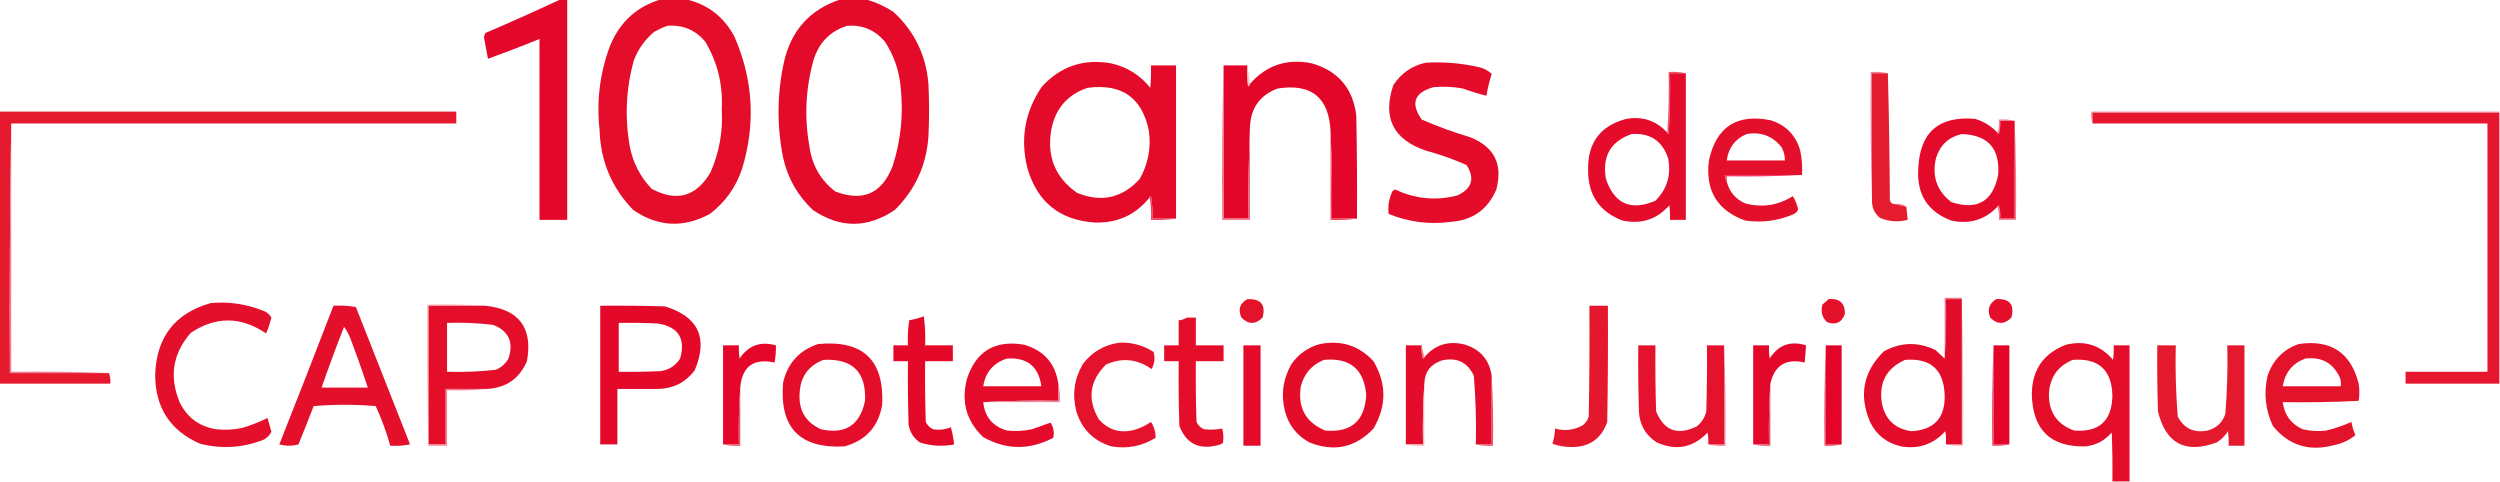 <svg clip-rule="evenodd" fill-rule="evenodd" stroke-linejoin="round" stroke-miterlimit="2" viewBox="0 0 1893 365" xmlns="http://www.w3.org/2000/svg"><path d="m500.5-.5h19c16.27 3.746 28.437 13.079 36.5 28 14.301 32.526 16.301 65.859 6 100-4.607 14.056-12.774 25.556-24.5 34.5-19.989 10.795-39.323 9.795-58-3-16.29-16.761-24.79-36.928-25.5-60.5-2.442-22.024.224-43.358 8-64 7.389-17.899 20.223-29.566 38.5-35zm5 20c-3.351 1.17-6.685 2.67-10 4.5-6.979 5.765-12.146 12.932-15.5 21.5-6.045 21.753-7.045 43.753-3 66 2.448 12.111 7.948 22.611 16.5 31.5 18.85 10.08 33.683 5.913 44.5-12.5 6.697-15.278 9.531-31.278 8.5-48 .971-18.327-3.196-35.327-12.5-51-7.456-8.81-16.956-12.81-28.5-12z" fill="#e40d2a"/><path d="m636.5-.5h19c7.425 2.043 14.425 5.209 21 9.5 15.889 14.632 24.723 32.798 26.5 54.5.667 13.333.667 26.667 0 40-1.558 21.815-10.058 40.315-25.5 55.5-20.682 13.951-41.349 13.951-62 0-11.495-10.816-18.995-23.982-22.5-39.5-4.815-24.051-4.649-48.051.5-72 5.365-24.35 19.699-40.35 43-48zm5 20c-12.922 4.09-21.422 12.757-25.5 26-6.046 21.758-7.046 43.758-3 66 2.024 13.895 8.524 25.062 19.5 33.5 20.966 8.009 35.466 1.509 43.5-19.5 6.13-19.208 8.13-38.875 6-59-1.014-12.708-5.014-24.374-12-35-7.456-8.81-16.956-12.81-28.5-12z" fill="#e40a29"/><path d="m424.5-.5h5v167h-21v-137c-12.915 5.293-25.915 10.293-39 15-.997-5.32-1.997-10.654-3-16 .07-1.272.403-2.438 1-3.5 19.216-8.23 38.216-16.73 57-25.5z" fill="#e40729"/><path d="m1079.5 47.5c13.87-.815 27.54.352 41 3.5 3.48.904 6.48 2.571 9 5-1.71 5.408-3.04 10.908-4 16.5-6.07-1.521-12.07-3.355-18-5.5-7.29-1.353-14.63-1.686-22-1-14.62 4.072-17.62 12.239-9 24.5 12.05 5.263 24.39 9.763 37 13.5 18.08 7.336 24.58 20.503 19.5 39.5-6.43 15.144-17.93 23.311-34.5 24.5-16.26 2.156-31.93.156-47-6-.77-6.015.23-11.849 3-17.5.67-.333 1.33-.667 2-1 15.13 7.175 30.8 8.675 47 4.5 11.12-5.192 13.45-12.859 7-23-10.05-4.462-20.39-8.129-31-11-24.62-8.404-32.79-24.903-24.5-49.5 5.91-9.028 14.07-14.695 24.5-17z" fill="#e40c2a"/><path d="m1027.5 165.5h-19c.33-22.173 0-44.173-1-66-1.16-25.645-14.489-36.479-40-32.5-13.195 4.874-20.195 14.374-21 28.5-.998 23.161-1.331 46.494-1 70h-19v-116h18c-.166 5.344.001 10.677.5 16 .717-.544 1.217-1.211 1.5-2 12.459-14.208 28.126-19.375 47-15.5 19.79 5.797 30.96 18.964 33.5 39.5.5 25.998.67 51.998.5 78z" fill="#e30628"/><path d="m1276.5 55.5h-12c.33 15.348 0 30.681-1 46-.61-.124-.94-.457-1-1 1-15.158 1.33-30.491 1-46 4.53-.318 8.87.015 13 1z" fill="#ef5064"/><path d="m1429.5 55.5h-12v96c-1-32.162-1.33-64.496-1-97 4.53-.318 8.87.015 13 1z" fill="#f28093"/><path d="m944.5 49.5c.667 4.667 1.333 9.333 2 14-.283.789-.783 1.456-1.5 2-.499-5.323-.666-10.656-.5-16z" fill="#fcbec0"/><path d="m890.5 165.5h-18c.329-5.706-.005-11.372-1-17-.607.124-.94.457-1 1-10.547 13.186-24.381 19.519-41.5 19-26.525-1.769-43.525-15.435-51-41-5.622-22.379-1.956-43.045 11-62 14.206-15.402 31.706-21.235 52.5-17.5 11.997 2.747 21.831 8.914 29.5 18.5.499-5.657.666-11.324.5-17h19zm-67-99c-15.338 5.183-24.505 15.85-27.5 32-3.409 20.15 3.091 35.983 19.5 47.5 18.374 7.538 34.207 4.038 47.5-10.5 6.316-11.201 8.649-23.201 7-36-4.969-25.431-20.469-36.431-46.5-33z" fill="#e40a29"/><path d="m1892.5 84.5v1h-308v8c-.98-2.787-1.31-5.787-1-9z" fill="#f28191"/><path d="m-.5 84.5h346v9h-337c-.999 62.831-1.332 125.83-1 189h75c.973 2.448 1.306 5.115 1 8h-84z" fill="#e51a2e"/><path d="m1892.5 85.5v205h-71v-9h62v-188h-299v-8z" fill="#e5162d"/><path d="m1525.5 91.5h-11c.32 3.398-.01 6.732-1 10-.61-.124-.94-.457-1-1 .98-3.125 1.31-6.458 1-10 4.2-.317 8.2.017 12 1z" fill="#ef8696"/><path d="m8.5 93.5v188c24.839-.331 49.506.002 74 1h-75c-.332-63.169.001-126.17 1-189z" fill="#ee8098"/><path d="m1525.5 91.5c1 24.828 1.33 49.828 1 75h-13c.31-3.542-.02-6.875-1-10 .06-.543.39-.876 1-1 .99 3.268 1.32 6.602 1 10h11z" fill="#f0798c"/><path d="m1007.5 99.5c1 21.827 1.33 43.827 1 66h19c-6.48.991-13.15 1.324-20 1z" fill="#ef425a"/><path d="m1512.5 100.5c.06.543.39.876 1 1 .99-3.268 1.32-6.602 1-10h11v74h-11c.32-3.398-.01-6.732-1-10-.61.124-.94.457-1 1-9.52 10.003-21.19 13.503-35 10.5-17.83-6.756-26.17-19.756-25-39 1.03-27.687 15.37-40.354 43-38 6.67 1.996 12.34 5.496 17 10.5zm-27 1c-9.88 2.214-16.38 8.214-19.5 18-3.33 13.806.51 24.973 11.5 33.5 19.62 6.446 31.45-.388 35.5-20.5 1.56-19.932-7.6-30.266-27.5-31z" fill="#e30b29"/><path d="m1364.5 132.5h-58c-.28 1.915.05 3.581 1 5 1.98 7.81 6.65 13.31 14 16.5 12.87 3.408 24.87 1.574 36-5.5 1.91 3.066 3.25 6.399 4 10-.51 1.588-1.51 2.755-3 3.5-11.81 5.192-24.14 6.859-37 5-21.23-7.588-30.39-22.755-27.5-45.5 5.47-25.327 20.97-35.494 46.5-30.5 11.5 3.5 19 11 22.5 22.5 1.37 6.242 1.87 12.575 1.5 19zm-42-31c-8.76 3.773-13.76 10.439-15 20h44c.06-3.549-.77-6.882-2.5-10-6.76-8.536-15.6-11.87-26.5-10z" fill="#e40f2b"/><path d="m1364.5 132.5c-18.83.997-37.83 1.33-57 1v4c-.95-1.419-1.28-3.085-1-5z" fill="#f03f63"/><path d="m1276.5 55.5v111h-12c.17-3.682 0-7.348-.5-11-9.49 10.671-21.32 14.504-35.5 11.5-17.51-6.707-26.18-19.54-26-38.5-.34-20.535 9.33-33.368 29-38.5 12.39-2.116 22.73 1.384 31 10.5.06.543.39.876 1 1 1-15.319 1.33-30.652 1-46zm-41 46c-15.97 5.574-22.47 16.908-19.5 34 6.42 18.953 18.92 24.453 37.5 16.5 8.96-9.006 12.13-19.84 9.5-32.5-4.48-12.951-13.64-18.951-27.5-18z" fill="#e40c2a"/><path d="m1434.5 154.5c3.51-.555 6.51.112 9 2-3.11-.588-6.11-1.255-9-2z" fill="#ed7f8d"/><path d="m1429.5 55.5c.83 31.831 1.33 63.831 1.5 96 .42 1.926 1.59 2.926 3.5 3 2.89.745 5.89 1.412 9 2 .33 3.333.67 6.667 1 10-7.2 1.815-14.2 1.315-21-1.5-4.22-3.495-6.22-7.995-6-13.5v-96z" fill="#e51b2f"/><path d="m870.5 149.5c.06-.543.393-.876 1-1 .995 5.628 1.329 11.294 1 17h18c-6.145.99-12.478 1.323-19 1 .322-5.858-.011-11.525-1-17z" fill="#ec4462"/><path d="m926.5 49.5v116h19c-.331-23.506.002-46.839 1-70v71h-21c-.332-39.17.001-78.17 1-117z" fill="#ef6b80"/><path d="m944.5 226.5c10.284-.385 14.117 4.282 11.5 14-5.333 5.333-10.667 5.333-16 0-2.773-6.105-1.273-10.772 4.5-14z" fill="#e4132c"/><path d="m1384.5 226.5c8.32-.788 12.49 2.879 12.5 11-2.21 6.61-6.71 8.776-13.5 6.5-3.87-3.66-5.03-8.16-3.5-13.5 1.67-1.233 3.17-2.567 4.5-4z" fill="#e4112b"/><path d="m1511.5 226.5c10.27-.568 14.1 4.099 11.5 14-5.33 5.333-10.67 5.333-16 0-2.39-5.983-.89-10.649 4.5-14z" fill="#e40f2b"/><path d="m367.5 231.5h-43v106c-.998-35.496-1.332-71.163-1-107 14.843-.329 29.51.004 44 1z" fill="#fabfc6"/><path d="m367.5 231.5c25.573 2.736 36.073 16.736 31.5 42-5.746 13.299-15.912 20.299-30.5 21h-31v42h-13v-105zm-29 13v37c12.386.394 24.72-.106 37-1.5 4.112-1.779 7.278-4.612 9.5-8.5 4.111-12.269.277-20.769-11.5-25.5-11.604-1.412-23.271-1.912-35-1.5z" fill="#e40d2a"/><path d="m454.5 336.5v-105c16.337-.167 32.67 0 49 .5 25.38 7.789 32.88 23.956 22.5 48.5-6.894 9.031-16.061 13.698-27.5 14h-31v42zm14-92v37c10.672.167 21.339 0 32-.5 6.25-1.039 11.083-4.206 14.5-9.5 4.244-15.027-1.256-23.86-16.5-26.5-9.994-.5-19.994-.666-30-.5z" fill="#e40829"/><path d="m1203.5 231.5h14c.17 29.335 0 58.669-.5 88-4.51 12.852-13.67 19.186-27.5 19-4.88-.052-9.55-.886-14-2.5 1.15-3.719 1.81-7.552 2-11.5 7.37 2.038 14.37 1.204 21-2.5 2.12-1.731 3.62-3.898 4.5-6.5.5-27.998.67-55.998.5-84z" fill="#e5172d"/><path d="m1485.5 225.5v1h-12c.33 15.176 0 30.176-1 45v-46z" fill="#f0768a"/><path d="m1485.5 225.5c1 37.163 1.33 74.496 1 112-4.53.318-8.87-.015-13-1h12z" fill="#f6bec2"/><path d="m159.5 229.5c13.491-1.244 26.491.59 39 5.5 3.101.942 5.434 2.776 7 5.5-1.029 4.123-2.363 8.123-4 12-19.005-12.935-38.005-13.102-57-.5-13.687 15.622-16.52 33.122-8.5 52.5 5.605 11.558 14.771 18.391 27.5 20.5 6.724.774 13.39.441 20-1 6.609-1.978 12.943-4.478 19-7.5 1.091 3.444 2.091 6.944 3 10.5-1.294 2.628-3.294 4.628-6 6-15.65 6.097-31.65 7.097-48 3-22.698-9.912-34.032-27.412-34-52.5.999-28.31 14.999-46.31 42-54z" fill="#e40f2b"/><path d="m898.5 240.5h7v21h21v12h-21c-.167 15.337 0 30.67.5 46 1.167 2.5 3 4.333 5.5 5.5 4.694.564 9.36.397 14-.5.912 3.631 1.079 7.297.5 11-1.067.691-2.234 1.191-3.5 1.5-14.378 3.898-24.211-.936-29.5-14.5-.5-16.33-.667-32.663-.5-49h-11v-12h11v-19c2.286-.095 4.286-.762 6-2z" fill="#e40e2b"/><path d="m699.5 239.5c.992 7.148 1.325 14.481 1 22h21v12h-21c-.167 15.337 0 30.67.5 46 1.167 2.5 3 4.333 5.5 5.5 4.674.814 9.174.314 13.5-1.5 1.157 4.282 1.99 8.616 2.5 13-8.837 1.75-17.504 1.25-26-1.5-4.734-3.301-7.567-7.801-8.5-13.5-.5-15.997-.667-31.997-.5-48h-11v-12h11c-.33-6.368.004-12.702 1-19 3.866-.689 7.532-1.689 11-3z" fill="#e40829"/><path d="m1485.5 226.5v110h-12c.17-3.35 0-6.683-.5-10-9 9.908-20.17 13.741-33.5 11.5-10.84-2.487-18.68-8.653-23.5-18.5-8.63-20.31-5.13-38.143 10.5-53.5 12.77-6.949 25.77-7.282 39-1 2.45 2.192 4.78 4.359 7 6.5 1-14.824 1.33-29.824 1-45zm-43 46c-14.18 6.349-20.01 17.349-17.5 33 2.57 12.355 10.07 19.355 22.5 21 17.2-1.038 25.54-10.204 25-27.5-.73-19.231-10.73-28.064-30-26.5z" fill="#e30c2a"/><path d="m1129.5 284.5v52h-12c.4-17.371-.1-34.705-1.5-52-4.92-10.375-13.09-14.208-24.5-11.5-8.35 2.878-12.69 8.711-13 17.5-1 15.158-1.33 30.491-1 46h-13v-75h12c-.32 3.398.01 6.732 1 10 .61-.124.94-.457 1-1 8.16-9.603 18.49-12.77 31-9.5 11.56 3.722 18.23 11.556 20 23.5z" fill="#e40c2a"/><path d="m1305.5 261.5c1 25.161 1.33 50.495 1 76-4.53.318-8.87-.015-13-1h12z" fill="#f28292"/><path d="m560.5 293.5c-.996 14.157-1.329 28.49-1 43h-12v-75h12c-.165 3.35.002 6.683.5 10 6.664-9.946 15.831-13.279 27.5-10 .128 4.381-.205 8.715-1 13-15.896-3.396-24.562 2.937-26 19z" fill="#e40729"/><path d="m941.5 261.5h13v76h-13z" fill="#e40a29"/><path d="m1340.5 290.5c-1 15.158-1.33 30.491-1 46h-12v-75h12c-.17 3.35 0 6.683.5 10 6.5-10.337 15.67-13.67 27.5-10-.24 4.342-.57 8.676-1 13-14.09-3.295-22.76 2.038-26 16z" fill="#e30829"/><path d="m1382.5 261.5v75h12c-4.13.985-8.47 1.318-13 1-.33-25.505 0-50.839 1-76z" fill="#ed4a66"/><path d="m1382.5 261.5h12v75h-12z" fill="#e30427"/><path d="m1509.5 261.5v75h12c-4.13.985-8.47 1.318-13 1-.33-25.505 0-50.839 1-76z" fill="#ec4c6b"/><path d="m1509.5 261.5h12v75h-12z" fill="#e30428"/><path d="m1076.5 261.5c.67 3 1.33 6 2 9-.06.543-.39.876-1 1-.99-3.268-1.32-6.602-1-10z" fill="#ee848f"/><path d="m801.5 291.5v12c-19.174-.33-38.174.003-57 1 1.181 11.191 7.181 18.358 18 21.5 6.382.689 12.715.355 19-1 4.776-1.738 9.443-3.405 14-5 2.277 3.632 2.944 7.465 2 11.5-17.87 9.416-35.536 9.249-53-.5-12.553-11.902-16.72-26.402-12.5-43.5 6.699-21.44 21.199-30.273 43.5-26.5 15.34 4.505 24.007 14.672 26 30.5zm-39-20c-10.255 3.261-16.255 10.261-18 21h44c-2.031-15.018-10.698-22.018-26-21z" fill="#e40c2a"/><path d="m252.5 231.5c5.706-.329 11.372.005 17 1 13.664 34.655 27.33 69.322 41 104-4.956.994-9.956 1.327-15 1-2.864-10.254-6.53-20.254-11-30-15.667-1.333-31.333-1.333-47 0-3.735 9.706-7.569 19.373-11.5 29-4.782 1.302-9.615 1.302-14.5 0 13.882-34.99 27.548-69.99 41-105zm8 16c-5.976 15.251-11.643 30.584-17 46h35c-4.2-12.767-8.7-25.434-13.5-38-1.237-2.948-2.737-5.615-4.5-8z" fill="#e40f2b"/><path d="m1612.5 364.5h-13c.17-12.338 0-24.671-.5-37-5.12 5.979-11.62 9.479-19.5 10.5-26.76.748-40.42-12.418-41-39.5.16-18.519 8.83-31.019 26-37.5 14.29-3.426 26.12.407 35.5 11.5.5-3.652.67-7.318.5-11h12zm-43-92c-11.12 4.55-17.12 12.884-18 25-.49 14.23 5.85 23.73 19 28.5 19.05 1.453 28.71-7.38 29-26.5-.5-19.497-10.5-28.497-30-27z" fill="#e40e2b"/><path d="m1740.5 260.5c24.35-3.591 39.52 6.409 45.5 30 .67 4.333.67 8.667 0 13-19.09.993-38.26 1.326-57.5 1 1.22 9.62 6.22 16.454 15 20.5 5.94 1.406 11.94 1.739 18 1 6.56-1.616 12.89-3.783 19-6.5.59 3.44 1.59 6.773 3 10-4.64 3.821-9.98 6.321-16 7.5-18.93 5.174-34.43.341-46.5-14.5-5.66-12.151-6.99-24.818-4-38 4.02-11.85 11.85-19.85 23.5-24zm5 11c-9.67 3.675-15.33 10.675-17 21h44c.16-2.027 0-4.027-.5-6-5.03-11.496-13.86-16.496-26.5-15z" fill="#e4132c"/><path d="m847.5 259.5c9.449-.429 18.116 1.905 26 7 1.242 4.484.742 8.817-1.5 13-10.85-7.732-22.35-8.898-34.5-3.5-12.49 12.301-14.323 26.134-5.5 41.5 7.812 8.599 17.312 11.099 28.5 7.5 3.946-1.306 7.612-3.139 11-5.5 2.416 3.668 3.582 7.668 3.5 12-10.264 6.386-21.43 8.552-33.5 6.5-13.491-4.158-22.325-12.991-26.5-26.5-3.254-12.725-1.588-24.725 5-36 7.04-9.1 16.207-14.433 27.5-16z" fill="#e4122c"/><path d="m1129.5 284.5c1 17.492 1.33 35.159 1 53-4.53.318-8.87-.015-13-1h12z" fill="#ee526f"/><path d="m368.5 294.5c-9.819.994-19.819 1.327-30 1v42h-14v-1h13v-42z" fill="#f28191"/><path d="m560.5 293.5v44c-4.532.318-8.866-.015-13-1h12c-.329-14.51.004-28.843 1-43z" fill="#e9516a"/><path d="m1078.5 290.5v47c-4.86.319-9.53-.014-14-1h13c-.33-15.509 0-30.842 1-46z" fill="#f6b7bd"/><path d="m1340.5 290.5v47c-4.53.318-8.87-.015-13-1h12c-.33-15.509 0-30.842 1-46z" fill="#e9516a"/><path d="m801.5 291.5c.985 4.134 1.318 8.468 1 13h-58c18.826-.997 37.826-1.33 57-1z" fill="#ed859d"/><path d="m1633.5 261.5h14c-.45 18.056.05 36.056 1.5 54 4.83 8.996 12.33 12.496 22.5 10.5 6.74-1.736 11.24-5.903 13.5-12.5 1.43-17.286 1.93-34.619 1.5-52h13v76h-12c.17-3.682 0-7.348-.5-11-2.17 3.5-5 6.333-8.5 8.5-23.72 8.77-38.56.937-44.5-23.5-.5-16.663-.67-33.33-.5-50z" fill="#e4192e"/><path d="m1305.5 261.5v75h-12c.16-3.018 0-6.018-.5-9-10.98 11.548-23.81 14.048-38.5 7.5-8.49-5.467-12.99-13.301-13.5-23.5-.5-16.663-.67-33.33-.5-50h13c-.17 16.67 0 33.337.5 50 6.02 14.588 16.19 18.421 30.5 11.5 3.87-2.89 6.37-6.723 7.5-11.5.5-16.663.67-33.33.5-50z" fill="#e4122d"/><path d="m619.5 260.5c33.961-3.203 50.127 12.131 48.5 46-2.831 16.499-12.331 26.999-28.5 31.5-34.011 1.903-49.511-14.264-46.5-48.5 3.505-14.667 12.339-24.333 26.5-29zm4 12c-11.379 4.39-17.379 12.723-18 25-.948 12.95 4.385 22.117 16 27.5 18.512 4.14 29.678-3.027 33.5-21.5.999-21.833-9.501-32.166-31.5-31z" fill="#e40e2b"/><path d="m999.5 260.5c16.01-3.162 29.51 1.172 40.5 13 10 16.957 10 33.957 0 51-13.65 14.452-29.82 17.952-48.5 10.5-9.531-5.196-15.697-13.029-18.5-23.5-3.208-12.71-1.541-24.71 5-36 5.416-7.595 12.583-12.595 21.5-15zm3 12c-9.142 3.65-14.975 10.316-17.5 20-2.498 16.186 3.669 27.352 18.5 33.5 19.63 1.705 29.96-7.295 31-27-1.67-19.493-12.34-28.326-32-26.5z" fill="#e30d2a"/></svg>